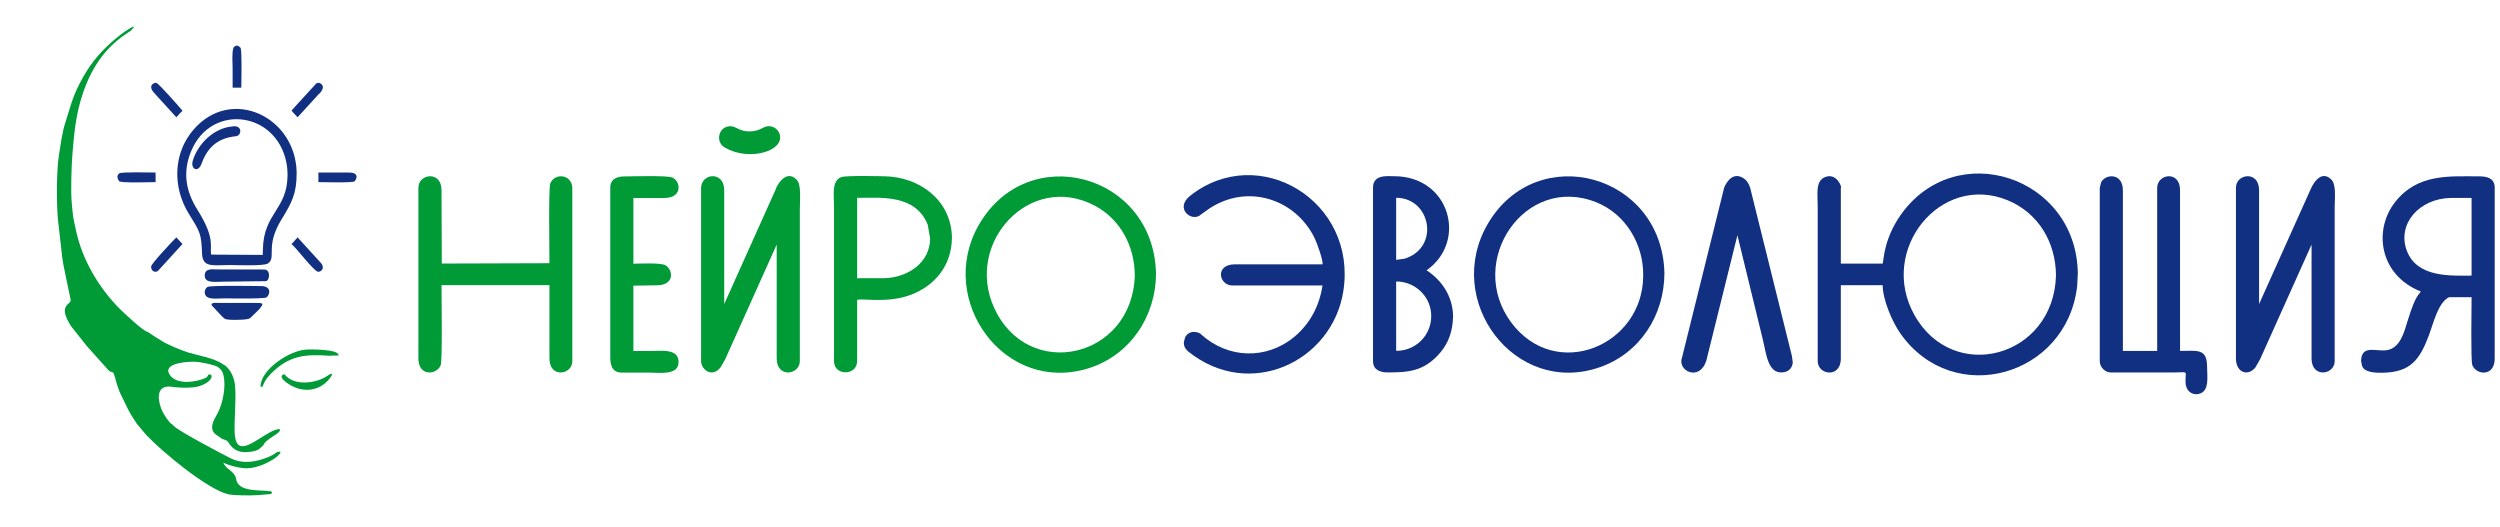 <svg width="237.38" height="50" version="1.1" xmlns="http://www.w3.org/2000/svg">
 <g fill="#009a37" fill-rule="evenodd" stroke-width=".052">
  <path d="m10.908 3.727c-1.243 1.055-2.185 2.127-2.991 3.551-1.002 1.769-1.092 2.425-1.702 4.324-0.316 0.984-0.429 1.968-0.598 2.982-0.26 1.558-0.253 4.535-0.126 6.149l0.424 3.758 0.131 0.787 0.661 3.184c0.107 0.506-1.313 0.373 0.036 2.506l1.512 1.905 1.751 1.951c0.111 0.121 0.334 0.432 0.523 0.477 2.58e-4 0 5.25e-4 0 5.52e-4 5.23e-4 5.6e-4 0 0.23 0.015 0.289 0.205 0.208 0.676 0.364 1.386 0.684 2.016 0.685 1.347 0.6 1.385 1.485 2.706l0.004 0.007 0.928 1.101c1.471 1.548 5.708 5.085 7.731 5.593 0.448 0.112 2.137 0.136 2.77 0.086l1.317-0.104c0.129-0.193 0.232-0.26-0.525-0.311-0.99-0.066-2.626 0.009-2.794-1.119-0.112-0.75-0.995-0.911-1.207-1.547-1.52e-4 0-1.52e-4 -5.24e-4 -1.52e-4 -5.57e-4 0.574 0.287 1.655 0.55 2.278 0.531 0.944-0.029 2.069-0.537 2.805-1.103 0.108-0.083 0.604-0.552 0.139-0.462-0.299 0.058-0.229 0.184-0.842 0.448-1.217 0.523-2.52 0.76-3.729 0.148-0.92-0.465-4.613-2.417-5.27-2.965l-0.281-0.271c-0.173 0-0.756-0.914-0.883-1.179-0.423-0.883-0.697-2.378 0.603-2.378 0.236 0 0.88 0.14 1.829 0.108 0.634-0.021 1.193-0.107 1.767-0.469 0.52-0.328 0.637-0.845 0.188-0.782-0.092 0.013-3.12e-4 0.201-0.38 0.363-0.977 0.417-2.886 0.642-3.407-0.495-0.451-0.985 1.99-1.163 2.803-1.052 0.451 0.061 1.536 0.267 1.871 0.479l0.004 0.002c0.219 0.219 0.396 0.248 0.529 0.845 0.231 1.03-0.087 2.68-0.608 3.599-0.339 0.598-0.841 1.429-0.11 1.977 8.89e-4 0.001 0.003 0.002 0.004 0.003l0.476 0.322c0.173 0.173 0.501 0.112 0.662 0.373 0.53 0.857 1.186 1.064 2.189 0.914 0.825-0.124 0.862-0.382 1.152-0.603h8.9e-4c0.247-0.659 1.763-1.162 1.563-1.514-0.069-0.122-0.722 0.165-0.855 0.236-1.608 0.853-3.395 2.64-3.436-0.109-0.02-1.323 0.184-3.535 0.015-4.509-0.111-0.636-0.398-1.29-0.925-1.687-8.9e-4 -5.56e-4 -0.002-0.001-0.003-0.002l-0.462-0.289c-0.896-0.463-1.952-0.633-2.964-0.922-0.57-0.163-2.137-0.812-2.575-1.114l-0.729-0.458h-3.21e-4l-0.623-0.413c-0.357 0-2.4-1.936-2.701-2.243-1.965-2.002-3.505-4.63-4.092-7.383-0.303-1.423-0.272-1.161-0.409-2.708-0.088-0.991-0.024-3.319 0.065-4.438 0.2-2.501 0.392-4.569 1.428-6.991 0.475-1.11 1.132-2.177 1.954-3.064l0.357-0.363c0.772-0.732 1.058-0.882 1.841-1.419l0.29-0.336c-0.155-0.124-1.18 0.646-1.298 0.739z"/>
  <path d="m28.963 33.206c-1.493 0.134-4.168 1.818-4.233 3.49 0.394 0.162 0.01-0.206 0.982-1.2 1.713-1.753 3.281-1.879 5.529-1.719l0.913-0.026c0.04-0.644-2.97-0.586-3.19-0.546z"/>
  <path d="m27.129 36.268c1.467 1.146 3.246 0.939 4.229-0.404 0.256-0.35 0.264-0.544-0.29-0.167-0.985 0.67-3.098 1.043-4.054-0.155l-8.9e-4 -0.002c-0.087 0-0.631 0.132 0.106 0.72 0.004 0.003 0.007 5e-3 0.011 0.008z"/>
 </g>
 <g fill="#113082" fill-rule="evenodd" stroke-width=".072">
  <path d="m27.305 16.556c0 3.402-2.273 3.6-2.343 7.127l-0.017 0.521-4.89-0.029c-0.167-0.757 0.432-1.493-1.29-4.224-1.11-1.762-1.456-3.576-0.611-5.609 1.956-4.708 8.496-3.722 9.118 1.598zm0.863-0.136c-0.058-5.335-6.217-8.273-9.804-4.097-1.916 2.231-2.017 5.436-0.408 8.02 1.084 1.741 1.151 1.865 1.23 3.737 0.058 1.374 1.025 1.084 2.711 1.084 0.409 0 3.107 0.118 3.521-0.138 0.881-0.543-0.289-1.587 1.318-4.2 0.954-1.552 1.442-2.44 1.431-4.407z"/>
  <path d="m19.448 27.846c0.115 0.674 1.082 0.483 1.93 0.483 0.117 0 3.708 0.069 3.932-0.095 0.307-0.224 0.534-1.071-0.535-1.071-0.352 0-4.858-0.087-5.085 0.089-0.183 0.141-0.289 0.348-0.242 0.594z"/>
  <path d="m19.443 26.222c0.046 0.713 1.082 0.522 1.839 0.522l3.941-0.046c0.387 0 0.509-1.065-0.096-1.107l-0.003-8.23e-4 -4.532-0.007c-0.363 0-1.209-0.152-1.149 0.639z"/>
  <path d="m21.098 30.061 0.218 0.183c0.109 0.18 1.657 0.147 2.149 0.059 0.406-0.073 0.45-0.308 0.506-0.308l1.97e-4 -7.7e-4h1.4e-4 7.24e-4c0-7.72e-4 1.39e-4 -7.72e-4 3.45e-4 -7.72e-4 2.13e-4 0 3.46e-4 0 5.68e-4 -8.22e-4l0.207-0.201c1.4e-4 -7.71e-4 5.67e-4 -8.22e-4 7.24e-4 -8.22e-4 2.05e-4 -7.71e-4 7.16e-4 -8.22e-4 7.16e-4 -8.22e-4 2.05e-4 -7.72e-4 5.67e-4 -7.72e-4 7.23e-4 -8.22e-4l0.002-0.001h2.05e-4l0.101-0.101h1.39e-4l0.002-0.001c3.46e-4 0 5.67e-4 -7.7e-4 7.16e-4 -8.22e-4 3.53e-4 0 5.67e-4 0 7.24e-4 -8.22e-4l0.005-0.005 0.301-0.296 0.003-0.003h5.67e-4c2.06e-4 0 4.86e-4 0 4.86e-4 -7.71e-4h3.37e-4 4.11e-4c0.533-0.645 0.41-0.617-0.532-0.616h-3.393s-0.702-0.085-0.573 0.229c2.05e-4 7.71e-4 2.05e-4 8.22e-4 4.11e-4 8.22e-4z"/>
  <path d="m22.042 12.011c-1.693 0.136-3.235 1.6-3.735 3.238-0.242 0.793 0.501 1.204 0.83 0.296 0.617-1.705 1.69-2.451 3.26-2.609 0.572-0.058 0.654-1.114-0.355-0.925z"/>
  <path d="m16.746 22.536c-0.428 0.425-2.352 2.475-2.39 2.747-0.041 0.298 0.209 0.665 0.614 0.467l0.003-0.003c3.44e-4 0 7.24e-4 0 7.24e-4 -8.22e-4h7.14e-4c3.46e-4 -7.71e-4 7.24e-4 -8.22e-4 0.002-8.22e-4 3.53e-4 -7.72e-4 5.68e-4 -8.23e-4 7.23e-4 -8.23e-4 4.12e-4 -7.72e-4 7.16e-4 -8.23e-4 0.002-8.23e-4l0.003-0.002 2.329-2.555 0.013-0.017-0.004-0.006-0.137-0.152c-3.45e-4 0-7.24e-4 -7.71e-4 -7.24e-4 -8.23e-4 -1.31e-4 0-1.31e-4 -7.71e-4 -3.46e-4 -7.71e-4l-0.15-0.157c-1.4e-4 -7.72e-4 -2.06e-4 -7.72e-4 -3.45e-4 -7.72e-4 -2.06e-4 0-4.11e-4 0-4.11e-4 -8.22e-4h-5.68e-4l-0.002-0.001c-2.13e-4 -7.71e-4 -5.68e-4 -8.22e-4 -7.15e-4 -0.001l-0.003-0.002-0.278-0.31h-5.6e-4c-2.06e-4 -7.71e-4 -2.06e-4 -7.71e-4 -4.11e-4 -7.71e-4z"/>
  <path d="m27.676 10.517 0.018 0.013 0.554 0.6 0.006 0.005h0.003c2.05e-4 -7.71e-4 5.66e-4 -7.71e-4 7.15e-4 -8.22e-4l0.004-0.004 2.004-2.195c0.054 0 0.771-0.722 0.111-1.042-0.167-0.081-0.34 0.029-0.341 0.029-2.05e-4 7.659e-4 -4.11e-4 7.659e-4 -7.24e-4 7.659e-4 1.4e-4 0-1.39e-4 7.66e-4 -3.45e-4 7.66e-4 -1.4e-4 0-5.67e-4 0-0.002 8.224e-4h-7.16e-4c-3.44e-4 7.659e-4 -7.24e-4 8.225e-4 -7.24e-4 8.225e-4 -3.45e-4 7.659e-4 -7.14e-4 8.224e-4 -0.002 8.224e-4 -3.46e-4 7.66e-4 -7.17e-4 8.225e-4 -0.002 0.001l-2.023 2.208z"/>
  <path d="m16.746 11.138 0.138-0.156 0.002-0.002c3.46e-4 0 7.17e-4 -7.71e-4 7.17e-4 -7.71e-4l0.003-2e-3c2.15e-4 -7.71e-4 5.68e-4 -8.23e-4 7.24e-4 -0.001l0.273-0.302 0.004-0.004c3.46e-4 0 4.11e-4 -8.23e-4 7.15e-4 -8.23e-4 3.45e-4 0 4.11e-4 -8.22e-4 7.24e-4 -8.22e-4l0.002-0.002c2.05e-4 0 3.46e-4 0 4.11e-4 -7.71e-4h3.38e-4l0.158-0.144c-0.007-0.032-2.225-2.593-2.485-2.65-0.224-0.049-0.834 0.247-0.227 0.93z"/>
  <path d="m14.778 17.293-0.007-0.911h-7.16e-4c-0.376 0-3.295-0.078-3.439 0.082-0.002 0-0.392 0.223-0.017 0.737 1.4e-4 0 2.05e-4 7.72e-4 4.19e-4 7.72e-4h4.11e-4c0.177 0.195 3.02 0.092 3.363 0.092z"/>
  <path d="m22.088 8.325h0.826 3.46e-4c0-0.535 0.081-3.476-0.077-3.791-2.04e-4 0-5.66e-4 -7.607e-4 -7.23e-4 -8.069e-4 -2.05e-4 0-3.45e-4 -7.608e-4 -3.45e-4 -8.072e-4 -0.405-0.446-0.628-0.013-0.668-0.013-0.171 0.564-0.08 1.386-0.08 1.973z"/>
  <path d="m30.233 17.293c0.421 0 3.213 0.09 3.441-0.081l0.003-0.003c0.352-0.443 0.2-0.826-0.495-0.826h-2.949z"/>
  <path d="m28.255 22.538-0.579 0.652c0.325 0.153 2.134 2.619 2.551 2.619 0.25 0 0.757-0.36 0.109-0.989l-0.743-0.815c-1.4e-4 0-3.46e-4 -7.7e-4 -5.67e-4 -8.23e-4l-0.003-0.002-1.329-1.458-0.003-0.003z"/>
 </g>
 <g transform="matrix(.107 0 0 .107 16.979 -135.2)" fill-rule="evenodd">
  <g fill="#009a37">
   <path d="m349.19 1430.1-5e-3 154.08c0 11.901-20.288 15.339-20.288-2.51v-65.089h-4e-3 -95.768-4e-3c0 9.707 0.89 67.193-0.746 71.117-3.673 8.807-19.778 9.963-19.778-5.96v-151.64c0-12.422 20.524-15.339 20.524 2.241l0.244 65.093 95.531-0.3c0-9.709-0.871-66.71 0.715-70.722 3.793-9.595 18.883-8.478 19.578 3.689z"/>
   <path d="m530.56 1480.6s-5e-3 0.01-0.01 0.013l-45.639 101.65s-5e-3 0.013-5e-3 0.017l-4.087 7.16c-7.281 9.663-17.367 2.379-17.367-5.54v-153.75c0.665-13.349 20.525-14.683 20.525 2.006v101.24l0.017-0.03 45.498-101.34 0.141-0.322c5e-3 0 5e-3 -0.01 0.01-0.013 0-1.738 8.996-19.201 18.865-8.418 4.059 4.436 2.576 18.255 2.576 25.828v134.84c0 12.391-20.524 15.373-20.524-2.271z"/>
   <path d="m393.01 1594.2c-9.404 0-10.146-8.264-10.146-14.101l5e-3 -150c0-8.247 6.655-10.001 13.02-10.001 6.104 0 37.725-1.04 42.171 1.042 7.762 3.635 8.69 18.098-7.057 18.098h-27.616v58.34c4.142 0 24.38-1.16 28.592 1.436 6.914 4.261 7.995 17.705-7.824 17.705l-20.768 0.334v58.002h14.216c9.817 0 26.77-2.801 25.824 10.592-0.791 11.184-16.684 8.548-26.612 8.548z"/>
   <path d="m666.7 1475.1c0 22.284-20.832 35.018-41.167 35.348l-23.58 0.01c1e-3 0 0 0 0-0.01 1e-3 0 0 0 0 0v-71.318c1e-3 0 0 0 0-0.01 1e-3 0 0 0 0-0.01h5e-3c20.779 0 51.857-3.42 62.668 23.998zm19.371-1.007c-0.74-33.31-29.157-53.778-60.291-54.112-0.333 0-34.077-0.911-38.125 0.789-8.466 3.555-6.226 15.527-6.226 25.875l5e-3 137.51c0 13.124 20.519 13.041 20.519-0.231v-54.326h5e-3c5.51-1.377 26.092 3.092 46.205-3.934 22.851-7.982 37.908-26.842 37.908-51.57z"/>
   <path d="m848.32 1508.1c-2.153 73.844-95.188 94.474-124.97 28.21-25.909-57.645 32.039-120.29 89.147-90.429 23.038 12.048 35.825 36.298 35.825 62.218zm18.823-2.017c-2.023-88.739-114.51-118.67-157.6-42.278-37.312 66.157 23.156 150.15 98.102 126.44 36.352-11.498 59.494-45.737 59.494-84.164z"/>
  </g>
  <g fill="#113082">
   <path d="m1014.9 1516.9h-80.112c-12.076-0.301-15.397-18.78 2.387-18.78h77.724c0.785-3.14-4.767-18.737-7.07-23.42-16.942-34.454-59.183-48.641-93.422-26.038l-7.19 5.124c-7.693 7.693-24.374-5.055-9.572-16.664 60.914-47.771 148.38 4.975 135.72 84.961-9.895 62.514-83.337 97.166-137.68 53.319l-0.442-0.359-0.012-0.013c-4e-3 0-0.013-0.012-0.017-0.012-0.599-0.941-3.373-2.575-3.373-7.661l1.2-4.636c4.555-7.95 14.191-3.45 14.191-2.383 5e-3 0 9e-3 0 9e-3 0.01 24.166 21.749 57.752 22.236 82.035 2.617 14.32-11.57 22.916-27.957 25.632-46.065z"/>
   <path d="m1892.6 1480.6s0 0.01-0.01 0.013v0.022l-45.65 101.67-4.074 7.143c-6.166 8.182-17.371 5.385-17.371-7.867v-151.53c0-12.387 20.528-15.37 20.528 2.276v101.07l45.627-101.61 0.025-0.069v-0.013c0.027-0.019 7.692-19.111 18.279-9.028 4.788 4.559 3.162 16.399 3.162 24.843v136.49c0 12.283-20.524 15.331-20.524-2.327z"/>
   <path d="m1714.8 1594.1c-5.543 0-10.148-4.621-10.148-10.133v-153.81-0.01l1.2-4.836c4.053-7.686 19.32-8.436 19.32 7.202v142.44h30.433v-144.91c0.32-12.306 20.157-15.282 20.292 2.053v142.86c14.856 0 23.878-2.537 23.981 13.655 0.049 7.49 1.512 17.512-2.878 22.028-5.049 5.194-16.26 3.372-16.26-8.548 0-10.358 3.114-7.995-11.787-7.995h-54.146-0.011z"/>
   <path d="m1665.8 1508.1c-2.057 72.587-90.966 96.652-125.55 35.126-32.436-57.696 22.978-126.56 82.686-101.96 27.297 11.246 42.751 37.445 42.869 66.837zm19.37-1.855c-1.003-86.282-108.46-121.27-157.24-51.858-15.216 21.651-14.991 40.765-15.93 43.112h-37.123v-67.334c1.36 0-3.657-13.694-14.01-9.452-8.718 3.572-6.509 14.914-6.509 25.695v137.59c0 12.447 20.39 15.263 20.519-2v-65.359h37.123c0 12.465 8.257 32.29 15.925 43.117 46.88 66.182 147.55 37.933 156.69-42.38z"/>
   <path d="m1394.4 1430.1v0.018l37.045 149.31 0.771 5.631s0.013 8.356-9.379 8.976c-12.827 0.847-14.09-16.669-17.088-28.802l-22.644-92.909v-0.012 0.013l-27.624 111.41c-6.229 18.789-25.863 8.752-21.581-2.824l0.098-0.258 37.23-150.06 0.111-0.468v-0.012-0.018c0.058-0.058 5.696-15.324 16.761-8.646 3.18 1.919 5.229 5.156 6.295 8.655z"/>
   <path d="m1111.4 1543.9c0 17.437-13.833 30.996-31.124 30.996v-61.566c17.069 0 31.124 13.66 31.124 30.57zm-31.124-49.724v-55.101c30.581 0 39.248 43.867 7.626 54.014l-7.631 1.097v-0.01zm50.492 50.385c0-17.103-9.335-31.905-23.515-41.147 36.533-25.574 20.722-83.478-28.673-83.478-6.038 0-18.835-1.796-18.835 10.155v153.97c0 7.833 6.528 9.979 12.952 9.979 18.391 0 32.521-0.868 46.734-17.61 7.791-9.177 10.915-19.633 11.337-31.433z"/>
   <path d="m1299.5 1508c0 62.442-77.69 94.682-117.13 41.708-40.367-54.224 11.991-132.02 75.466-106.66 26.157 10.451 42.003 37.246 41.661 64.951zm18.827-2.014c-1.992-88.226-113.02-118.05-156.56-44.088-40.208 68.306 23.814 153.6 99.048 127.59 35.466-12.26 57.393-45.737 57.514-83.501z"/>
   <path d="m2034.6 1439.2v68.941c-18.009 0-48.121 2.083-57.355-21.818-9.119-23.601 10.522-46.652 39.029-47.114l18.326-0.022zm20.524-9.199c0-8.411-7.2-9.95-13.399-9.95-26.904 0-54.866-2.638-74.921 22.722-19.518 24.681-14.213 64.823 22.675 79.421 0.01 0 0.012 0 0.017 0.01-1.208 2.82-4.144 1.706-11.389 25.245-3.209 10.426-6.681 25.246-19.058 26.904-9.52 1.275-22.503-5.289-22.503 10.116 1.485 1.485-2.845 10.608 20.069 9.851 23.457-0.775 31.836-11.021 40.135-33.258 3.911-10.479 8.156-29.154 17.884-33.784h19.962c0 8.272-0.822 56.664 0.676 60.333 3.67 8.989 19.847 10.27 19.847-5.875z"/>
  </g>
  <path d="m506.5 1380.2c-9.399 0-11.728-4.648-17.049-4.648-10.409 0-13.687 13.743-5.133 18.827 19.897 11.825 49.298 4.508 49.299-8.758 1e-3 -7.643-8.193-12.568-15.06-8.719-3.53 2.022-7.699 3.299-12.057 3.299z" fill="#009a37"/>
 </g>
 <g transform="translate(-.269 -.141)" fill="none" stroke="#1b1918" stroke-width=".216">
  <path d="m1161.9 4812.5c20.669 0 15.583 32.67-4.339 26.333-14.144-4.499-11.167-26.333 4.339-26.333z"/>
  <path d="m1218.8 4846.5c20.028 0 16.561 31.931-4.022 26.434-14.111-3.768-11.999-26.434 4.022-26.434z"/>
  <path d="m1276.3 4869.8c20.087 0 16.526 32.12-4.179 26.389-13.938-3.858-11.778-26.389 4.179-26.389z"/>
  <path d="m1332.1 4846.5c20.095 0 16.46 32.001-4.023 26.434-14.172-3.852-11.935-26.434 4.023-26.434z"/>
  <path d="m1388.7 4812.5c20.616 0 15.655 32.604-4.339 26.333-14.082-4.416-11.228-26.333 4.339-26.333z"/>
  <path d="m1445.4 4777.3c20.558 0 16.04 32.896-4.649 26.23-13.562-4.37-10.981-26.23 4.649-26.23z"/>
  <path d="m1502 4670.2c19.909 0 16.757 31.96-4.187 26.389-13.793-3.669-11.927-26.389 4.187-26.389z"/>
  <path d="m1502.4 4598c20.801 0 15.437 32.928-4.491 26.281-14.048-4.685-10.869-26.281 4.491-26.281z"/>
  <path d="m1502 4525.7c20.841 0 15.341 32.894-4.339 26.338-14.34-4.777-10.942-26.338 4.339-26.338z"/>
  <path d="m1445.4 4416c20.501 0 16.013 32.618-4.339 26.338-14.024-4.328-11.287-26.338 4.339-26.338z"/>
  <path d="m1388.7 4378.6c20.581 0 16 32.92-4.652 26.225-13.585-4.405-10.955-26.225 4.652-26.225z"/>
  <path d="m1162.1 4378.6c20.648 0 15.921 32.973-4.649 26.225-13.636-4.474-10.901-26.225 4.649-26.225z"/>
  <path d="m1105.1 4416c20.26 0 15.94 31.874-3.703 26.536-14.82-4.028-12.066-26.536 3.703-26.536z"/>
  <path d="m1048.7 4525.7c20.791 0 15.413 32.83-4.339 26.338-14.287-4.697-11.005-26.338 4.339-26.338z"/>
  <path d="m1048.7 4598c20.573 0 15.969 32.804-4.495 26.281-13.85-4.414-11.076-26.281 4.495-26.281z"/>
  <path d="m1048.4 4670.2c20.065 0 16.563 32.097-4.182 26.389-13.917-3.829-11.799-26.389 4.182-26.389z"/>
  <path d="m1105.5 4777.3c20.636 0 15.926 32.971-4.65 26.23-13.628-4.464-10.907-26.23 4.65-26.23z"/>
  <path d="m1275.5 4798.5c25.111 0 26.732 37.604 1.397 39.541-25.674 1.963-29.272-37.458-2.668-39.501z"/>
  <path d="m1388.2 4727.2c27.824 0 24.92 43.189-3.013 39.353-23.591-3.239-21.594-39.353 3.013-39.353z"/>
  <path d="m1169.4 4727.2c15.956 0 25.087 17.847 16.547 30.659-15.722 23.584-50.118-3.603-31.036-24.346 3.711-4.034 9.021-6.313 14.489-6.313z"/>
  <path d="m1345.1 4547c0 44.8-32.957 47.419-33.972 93.858l-0.252 6.857-70.909-0.385c-2.417-9.966 6.258-19.661-18.702-55.629-16.101-23.203-21.11-47.1-8.864-73.878 28.356-62.006 123.2-49.019 132.22 21.043zm12.507-1.786c-0.847-70.262-90.154-108.95-142.16-53.961-27.789 29.383-29.246 71.59-5.914 105.63 15.713 22.924 16.684 24.562 17.836 49.221 0.845 18.094 14.863 14.278 39.307 14.278 5.926 0 45.047 1.552 51.064-1.817 12.778-7.157-4.184-20.903 19.114-55.311 13.837-20.435 20.91-32.141 20.756-58.039z"/>
  <path d="m1231.1 4695.7c1.663 8.871 15.69 6.364 27.984 6.364 1.701 0 53.762 0.914 57.022-1.249 4.447-2.95 7.745-14.109-7.751-14.109-5.101 0-70.444-1.142-73.745 1.172-2.647 1.855-4.193 4.58-3.51 7.822z"/>
  <path d="m1231.1 4674.3c0.67 9.384 15.694 6.873 26.671 6.873l57.146-0.611c5.612 0 7.378-14.026-1.397-14.573l-0.043-0.011-65.713-0.096c-5.263 0-17.531-1.996-16.664 8.418z"/>
  <path d="m1255 4724.9 3.164 2.405c1.579 2.368 24.025 1.932 31.158 0.774 5.885-0.956 6.528-4.05 7.336-4.05v-0.01h0.01v-0.01l0.01-0.011 3.003-2.641c0-0.01 0.01-0.011 0.01-0.011 0-0.01 0.01-0.011 0.011-0.011 0-0.01 0.01-0.01 0.011-0.011l0.022-0.018 1.464-1.329 0.029-0.029s0.01 0 0.013-0.011l0.077-0.062 4.37-3.903 0.034-0.04h0.01s0.01 0 0.01-0.01h0.01c7.726-8.497 5.943-8.123-7.716-8.112h-49.196s-10.173-1.122-8.311 3.021c0 0.01 0 0.011 0.01 0.011z"/>
  <path d="m1268.7 4487.1c-24.556 1.791-46.906 21.07-54.165 42.647-3.515 10.448 7.269 15.862 12.036 3.898 8.949-22.456 24.505-32.287 47.279-34.366 8.298-0.758 9.486-14.677-5.151-12.179z"/>
  <path d="m1191.9 4625.8c-6.204 5.603-34.11 32.599-34.652 36.18-0.595 3.924 3.026 8.755 8.906 6.156l0.056-0.035s0.01 0 0.014-0.011h0.013c0-0.01 0.01-0.011 0.016-0.011 0-0.01 0.01-0.011 0.013-0.011 0.01-0.01 0.011-0.011 0.018-0.011l0.034-0.029 33.776-33.646 0.184-0.226-0.066-0.08-1.985-1.996s-0.01-0.01-0.014-0.011v-0.01l-2.171-2.064v-0.01s-0.01 0-0.01-0.011h-0.01l-0.021-0.018c0-0.01-0.01-0.011-0.011-0.018l-0.029-0.023-4.031-4.084h-0.01c0-0.01 0-0.01-0.01-0.01z"/>
  <path d="m1350.4 4467.5 0.263 0.175 8.03 7.897 0.088 0.062h0.03c0-0.01 0.01-0.01 0.013-0.011l0.064-0.051 29.06-28.913c0.786 0 11.173-9.509 1.605-13.728-2.421-1.068-4.936 0.383-4.939 0.383 0 0.01-0.01 0.01-0.01 0.01v0.01s-0.01 0-0.016 0.011h-0.014c0 0.01-0.011 0.011-0.016 0.011 0 0.01-0.014 0.011-0.019 0.011 0 0.01-0.014 0.011-0.019 0.018l-29.334 29.076z"/>
  <path d="m1191.9 4475.6 1.998-2.059 0.016-0.023s0.01-0.01 0.011-0.01l0.027-0.027c0-0.01 0.01-0.011 0.013-0.018l3.962-3.982 0.063-0.058s0.01-0.011 0.011-0.011c0 0 0.01-0.011 0.011-0.011l0.018-0.023 0.01-0.01 2.295-1.894c-0.106-0.427-32.264-34.153-36.039-34.904-3.242-0.645-12.097 3.258-3.297 12.248z"/>
  <path d="m1163.4 4556.7-0.112-11.993h-0.01c-5.446 0-47.775-1.026-49.875 1.074-0.026 0-5.678 2.938-0.252 9.701 0 0 0 0.01 0.01 0.01h0.01c2.572 2.572 43.788 1.211 48.771 1.211z"/>
  <path d="m1269.4 4438.6h11.983c0-7.049 1.179-45.777-1.124-49.922l-0.011-0.011v-0.011c-5.869-5.869-9.11-0.175-9.69-0.175-2.474 7.424-1.158 18.258-1.158 25.986z"/>
  <path d="m1387.5 4556.7c6.111 0 46.593 1.191 49.904-1.069l0.051-0.039c5.104-5.832 2.894-10.878-7.177-10.878h-42.759z"/>
  <path d="m1358.8 4625.8-8.398 8.593c4.716 2.02 30.938 34.495 36.988 34.495 3.624 0 10.973-4.743 1.584-13.027l-10.769-10.731s0-0.01-0.01-0.011l-0.034-0.029-19.279-19.205-0.043-0.038z"/>
  <path d="m-91.723 4617h-80.112c-12.076-0.301-15.397-18.78 2.387-18.78h77.724c0.785-3.14-4.767-18.737-7.07-23.42-16.942-34.455-59.183-48.641-93.423-26.038l-7.19 5.124c-7.693 7.693-24.374-5.055-9.572-16.664 60.914-47.771 148.38 4.975 135.72 84.961-9.895 62.514-83.337 97.166-137.68 53.319l-0.442-0.359-0.012-0.013c-4e-3 0-0.013-0.012-0.017-0.012-0.599-0.941-3.373-2.575-3.373-7.661l1.2-4.636c4.555-7.95 14.191-3.45 14.191-2.383 5e-3 0 8e-3 0 8e-3 0.01 24.166 21.749 57.752 22.236 82.035 2.617 14.32-11.57 22.916-27.957 25.632-46.064z"/>
  <path d="m785.92 4580.8c-4e-3 0-5e-3 0.01-9e-3 0.013 0 0-4e-3 0.013-4e-3 0.022l-45.65 101.67-4.074 7.143c-6.166 8.182-17.371 5.385-17.371-7.867v-151.53c0-12.387 20.528-15.37 20.528 2.276v101.07l45.627-101.61 0.025-0.069h5e-3c5e-3 0 4e-3 -0.01 4e-3 -0.013 0.027-0.019 7.692-19.111 18.279-9.028 4.788 4.559 3.162 16.399 3.162 24.843v136.49c0 12.283-20.524 15.331-20.524-2.327z"/>
  <path d="m608.12 4694.2c-5.543 0-10.148-4.621-10.148-10.133v-153.81c1e-3 0 0 0 0-0.01l1.2-4.836c4.053-7.686 19.32-8.436 19.32 7.202v142.44h30.433l5e-3 -144.91c0.319-12.306 20.157-15.282 20.292 2.053v142.86c14.856 0 23.878-2.537 23.981 13.655 0.049 7.49 1.512 17.512-2.878 22.028-5.049 5.193-16.26 3.372-16.26-8.548 0-10.358 3.114-7.995-11.787-7.995h-54.146-0.011z"/>
  <path d="m559.19 4608.2c-2.058 72.587-90.966 96.652-125.56 35.126-32.436-57.696 22.978-126.56 82.686-101.96 27.297 11.246 42.751 37.445 42.869 66.837zm19.37-1.855c-1.003-86.282-108.46-121.27-157.24-51.858-15.216 21.651-14.991 40.765-15.93 43.112h-37.123v-67.334c1.36 0-3.657-13.694-14.01-9.452-8.718 3.572-6.509 14.914-6.509 25.695v137.59c0 12.447 20.39 15.263 20.519-2l5e-3 -65.359h37.123c0 12.465 8.257 32.29 15.925 43.117 46.88 66.182 147.55 37.933 156.69-42.38z"/>
  <path d="m287.77 4530.3c5e-3 0.01 4e-3 0.013 4e-3 0.018l37.045 149.31 0.771 5.631s0.013 8.356-9.379 8.976c-12.827 0.847-14.09-16.668-17.088-28.802l-22.644-92.909c-4e-3 0-5e-3 -0.01-5e-3 -0.012 1e-3 0 0 0 0 0 1e-3 0-4e-3 0.01-4e-3 0.013l-27.624 111.41c-6.229 18.789-25.863 8.752-21.582-2.824l0.098-0.258 37.23-150.06 0.111-0.468c5e-3 0 5e-3 -0.01 5e-3 -0.012l5e-3 -0.018c0.058-0.058 5.696-15.324 16.761-8.646 3.18 1.919 5.229 5.156 6.295 8.655z"/>
  <path d="m4.737 4644.1c0 17.437-13.833 30.996-31.124 30.996v-61.566c17.069 0 31.124 13.66 31.124 30.57zm-31.124-49.724 0.005-55.101c30.581 0 39.248 43.867 7.626 54.014l-7.631 1.097v-0.01zm50.492 50.385c0-17.103-9.335-31.905-23.515-41.147 36.533-25.574 20.722-83.478-28.673-83.478-6.038 0-18.835-1.796-18.835 10.155l0.005 153.97c0 7.833 6.528 9.979 12.952 9.979 18.391 0 32.521-0.868 46.734-17.61 7.791-9.177 10.915-19.633 11.337-31.433z"/>
  <path d="m192.84 4608.1c0 62.442-77.69 94.682-117.13 41.708-40.367-54.224 11.991-132.02 75.466-106.66 26.157 10.451 42.003 37.246 41.661 64.951zm18.827-2.014c-1.992-88.226-113.02-118.05-156.56-44.088-40.208 68.306 23.814 153.6 99.048 127.59 35.466-12.26 57.393-45.737 57.514-83.501z"/>
  <path d="m927.94 4539.3v68.941c-18.009 0-48.121 2.083-57.355-21.818-9.119-23.601 10.522-46.652 39.029-47.114l18.326-0.022zm20.524-9.199c0-8.411-7.2-9.95-13.399-9.95-26.904 0-54.866-2.638-74.921 22.722-19.518 24.681-14.213 64.823 22.675 79.421 9e-3 0 0.012 0 0.017 0.01h4e-3c-1.208 2.82-4.144 1.706-11.389 25.244-3.209 10.426-6.681 25.246-19.058 26.904-9.52 1.275-22.503-5.289-22.503 10.116 1.485 1.486-2.845 10.608 20.069 9.851 23.457-0.775 31.836-11.021 40.135-33.258 3.911-10.479 8.156-29.154 17.884-33.784h19.962c0 8.272-0.822 56.664 0.677 60.333 3.67 8.989 19.847 10.27 19.847-5.875z"/>
  <path d="m1239.2 4249c20.162 23.753 40.654 41.763 67.865 57.17 33.807 19.141 46.352 20.876 82.633 32.522 18.809 6.037 37.605 8.197 56.998 11.431 29.768 4.965 86.67 4.843 117.51 2.399l71.824-8.107 15.047-2.508 60.851-12.632c9.679-2.043 7.131 25.101 47.902-0.685l36.412-28.898 37.296-33.47c2.319-2.117 8.26-6.375 9.113-9.988 0 0 0-0.01 0.01-0.014 0-0.016 0.293-4.4 3.914-5.514 12.911-3.974 26.496-6.954 38.534-13.081 25.741-13.101 26.474-11.46 51.715-28.388l0.141-0.088 21.043-17.744c29.583-28.121 97.196-109.1 106.9-147.77 2.149-8.564 2.591-40.836 1.652-52.948l-1.992-25.165c-3.686-2.457-4.968-4.435-5.939 10.03-1.27 18.926 0.175 50.193-21.388 53.4-14.34 2.133-17.408 19.021-29.569 23.074h-0.011c5.489-10.978 10.505-31.642 10.142-43.545-0.548-18.035-10.266-39.536-21.083-53.605-1.586-2.062-10.553-11.539-8.831-2.662 1.108 5.713 3.523 4.384 8.553 16.098 9.988 23.257 14.529 48.16 2.835 71.274-8.896 17.582-46.189 88.169-56.665 100.72l-5.183 5.378c0 3.306-17.478 14.459-22.531 16.877-16.883 8.082-45.458 13.319-45.458-11.52 0-4.511 2.667-16.822 2.059-34.966-0.406-12.126-2.049-22.8-8.972-33.775-6.273-9.945-16.141-12.167-14.94-3.592 0.247 1.757 3.84 0.01 6.935 7.256 7.971 18.676 12.273 55.167-9.457 65.123-18.83 8.628-22.22-38.032-20.11-53.573 1.172-8.627 5.102-29.36 9.158-35.755l0.045-0.077c4.19-4.19 4.745-7.559 16.146-10.118 19.694-4.421 51.216 1.666 68.786 11.629 11.427 6.48 27.317 16.075 37.795 2.096 0.016-0.022 0.039-0.042 0.061-0.061l6.156-9.09c3.306-3.306 2.144-9.566 7.132-12.653 16.383-10.139 20.336-22.674 17.462-41.848-2.362-15.759-7.302-16.474-11.534-22.014v-0.019c-12.588-4.721-22.202-33.69-28.93-29.88-2.332 1.32 3.157 13.803 4.504 16.343 16.304 30.739 50.456 64.881-2.077 65.664-25.279 0.377-67.559-3.521-86.187-0.281-12.155 2.113-24.654 7.604-32.238 17.682-0.011 0.019-0.022 0.037-0.04 0.053l-5.521 8.822c-8.85 17.119-12.095 37.299-17.621 56.649-3.111 10.894-15.519 40.851-21.287 49.224l-8.745 13.939v0.01l-7.886 11.912c0 6.829-37.01 45.876-42.873 51.63-38.263 37.551-88.489 66.994-141.1 78.214-27.199 5.8-22.18 5.194-51.76 7.824-18.939 1.684-63.438 0.46-84.83-1.248-47.797-3.815-87.332-7.49-133.62-27.295-21.222-9.079-41.601-21.634-58.565-37.344l-6.946-6.828c-13.983-14.751-16.859-20.219-27.125-35.192l-6.42-5.551c-2.373 2.966 12.342 22.547 14.119 24.811z"/>
  <path d="m1802.7 3903.9c2.558 28.533 34.753 79.672 66.704 80.9 3.103-7.533-3.929-0.188-22.933-18.763-33.505-32.747-35.915-62.718-32.849-105.66l-0.491-17.443c-12.318-0.77-11.194 56.775-10.431 60.97z"/>
  <path d="m1861.2 3939c21.902-28.047 17.943-62.035-7.716-80.83-6.683-4.896-10.404-5.051-3.201 5.548 12.799 18.835 19.943 59.201-2.965 77.478l-0.034 0.024c0 1.673 2.53 12.068 13.763-2.019 0.051-0.069 0.096-0.135 0.152-0.202z"/>
  <path d="m183.83 4034.9h15.409c2e-3 15.343 0 30.688 0 46.031h-9.678c2e-3 -12.126 0-24.257 0-36.383h-109.27v-144.43h10.075c0.002 44.929 0 89.858 0 134.78h83.387c2e-3 -44.924 0-89.853 0-134.78h10.082v134.78z"/>
  <path d="m304.75 4044.6h-78.93v-144.43h78.93v9.371h-68.855v54.571h65.003v9.376h-65.003v61.744h68.855v9.369z"/>
  <path d="m442.07 4044.6h-10.171c2e-3 -23.612 0-47.222 0-70.84h-84.377c2e-3 23.617 0 47.228 0 70.84h-10.08v-144.43h10.08c2e-3 21.408 0 42.819 0 64.22h84.377c2e-3 -21.401 0-42.812 0-64.22h10.171v144.43z"/>
  <path d="m520.67 4044.6h-10.176v-134.78h-46.975c2e-3 -3.217 0-6.429 0-9.648h104.14v9.648h-46.986v134.78z"/>
  <path d="m654.21 3968.2c-7.236 5.364-18.977 8.049-35.227 8.049h-19.83v-66.977h23.884c14.332 0 24.927 2.685 31.767 8.049 6.839 5.369 10.26 13.62 10.26 24.749 0 12.049-3.615 20.761-10.853 26.13zm-29.798-68.026h-35.335v144.43h10.075v-59.538h22.302c17.371 0 30.789-3.728 40.266-11.177 9.477-7.456 14.211-18.171 14.211-32.158 0-27.708-17.174-41.558-51.518-41.558z"/>
  <path d="m-333.08 4298.1h-10.176v-70.84h-84.377v70.84h-10.075v-144.43h10.075v64.22h84.377v-64.22h10.176v144.43z"/>
  <path d="m-213.25 4298.1h-78.93v-144.43h78.93v9.371h-68.855c2e-3 18.194 0 36.383 0 54.571h65.003v9.376h-65.003c2e-3 20.583 0 41.161 0 61.744h68.855v9.369z"/>
  <path d="m-180.57 4153.7h9.678v94.44c0 6.722-0.262 17.982-0.788 33.788h0.591c28.425-42.742 56.849-85.484 85.277-128.23h10.177v144.43h-9.786c0.002-46.927 0-93.847 0-93.847 0.002-10.675 0.433-22.201 1.287-34.576h-0.788c-28.524 42.807-57.05 85.608-85.568 128.42h-10.082v-144.43z"/>
  <path d="m-128.07 4142.1c-9.821 0-17.3-2.199-22.444-6.585-5.144-4.398-8.138-11.479-8.996-21.253h8.696c0.988 7.273 3.234 12.412 6.725 15.422s8.902 4.509 16.22 4.509c7.256 0 12.649-1.552 16.175-4.657 3.526-3.106 5.683-8.203 6.478-15.274h8.687c-1.379 18.557-11.894 27.839-31.54 27.839z"/>
  <path d="m30.642 4221.7c-7.236 5.364-18.977 8.049-35.222 8.049h-19.836v-66.977h23.884c14.337 0 24.926 2.685 31.767 8.049 6.839 5.369 10.265 13.62 10.265 24.749 0 12.049-3.622 20.761-10.858 26.13zm-29.798-68.026h-35.337c0.002 48.141 0 96.29 0 144.43h10.076v-59.538h22.307c17.366 0 30.784-3.728 40.259-11.177 9.478-7.456 14.213-18.171 14.213-32.158 0-27.708-17.174-41.558-51.518-41.558z"/>
  <path d="m180.73 4273.6c-9.191 11.179-22.486 16.773-39.869 16.773-17.262 0-30.503-5.643-39.725-16.926-9.221-11.279-13.833-27.251-13.833-47.911 0.002-20.588 4.659-36.472 13.981-47.661 9.317-11.179 22.574-16.773 39.767-16.773 17.26 0 30.486 5.542 39.679 16.623 9.186 11.09 13.779 27.026 13.779 47.81 0 20.855-4.593 36.876-13.779 48.064zm7.652-102.26c-11.399-13.257-27.175-19.889-47.332-19.889-20.019 0-35.814 6.596-47.377 19.795-11.556 13.191-17.341 31.274-17.341 54.24 0 23.031 5.73 41.213 17.193 54.537 11.462 13.327 27.239 19.995 47.335 19.995 20.151 0 35.963-6.666 47.419-19.995 11.464-13.324 17.2-31.436 17.2-54.335 0-22.972-5.702-41.084-17.097-54.347z"/>
  <path d="m227.3 4247.4c0-2.663-2e-3 -5.324-2e-3 -7.99h46.885c2e-3 2.666 0 5.327 0 7.99h-46.883z"/>
  <path d="m402.74 4257.1c-8.45 8.19-20.44 12.286-35.962 12.286h-1.477c2e-3 -30.592 0-61.186 0-91.784h4.244c14.799 0 26.142 3.852 34.036 11.55 7.889 7.693 11.835 18.752 11.835 33.159 2e-3 15-4.225 26.599-12.677 34.789zm-47.518 12.286h-1.577c-15.461 0-27.422-4.077-35.872-12.237-8.452-8.161-12.684-19.706-12.684-34.641 2e-3 -13.88 4.084-24.833 12.239-32.864 8.161-8.025 19.439-12.042 33.846-12.042h4.049v91.784zm56.314-86.142c-9.903-9.268-23.903-13.91-41.991-13.91h-4.244c2e-3 -5.967 0-11.941 0-17.915h-10.08v17.915h-3.652c-11.775 0-21.981 2.27-30.597 6.804-8.617 4.539-15.232 10.935-19.837 19.19-4.61 8.255-6.91 17.514-6.91 27.772 0 11.244 2.27 20.916 6.809 29.005 4.541 8.091 11.237 14.372 20.086 18.841 8.848 4.476 19.629 6.71 32.323 6.71h1.779v22.33h10.08c2e-3 -7.444 0-14.886 0-22.33h1.085c12.89 0 23.83-2.253 32.81-6.757 8.985-4.504 15.758-10.935 20.333-19.286 4.571-8.356 6.853-18.253 6.853-29.697 0-16.506-4.949-29.396-14.846-38.671z"/>
  <path d="m458.05 4153.7h9.678c2e-3 47.224 0 94.44 0 94.44 2e-3 6.722-0.26 17.982-0.788 33.788h0.593c28.424-42.742 56.847-85.484 85.27-128.23h10.182v144.43h-9.784v-93.847c0-10.675 0.432-22.201 1.285-34.576h-0.788c-28.524 42.807-57.05 85.608-85.575 128.42h-10.075v-144.43z"/>
  <path d="m641.83 4298.1h-10.172v-134.78h-46.974v-9.648h104.14v9.648h-46.992c2e-3 44.929 0 89.854 2e-3 134.78z"/>
  <path d="m814.89 4298.1h-10.177c2e-3 -23.612 0-47.222 0-70.84h-84.37c2e-3 23.617 0 47.228 0 70.84h-10.082c2e-3 -48.141 0-96.289 0-144.43h10.082c2e-3 21.408 0 42.819 0 64.22h84.37c2e-3 -21.401 0-42.812 0-64.22h10.177v144.43z"/>
  <path d="m934.72 4298.1h-78.925c2e-3 -48.141 0-96.289 0-144.43h78.925v9.371h-68.849v54.571h64.997v9.376h-64.997v61.744h68.849v9.369z"/>
  <path d="m1029.1 4160.6c-18.118 0-32.385 5.796-42.786 17.383-10.412 11.592-15.617 27.464-15.617 47.614 0 20.613 4.907 36.62 14.722 48.005 9.814 11.397 23.849 17.092 42.097 17.092 12.121 0 23.256-1.547 33.396-4.64v8.926c-9.547 3.39-21.472 5.09-35.767 5.09-20.292 0-36.266-6.56-47.923-19.676-11.657-13.116-17.488-31.434-17.488-54.95 2e-3 -14.698 2.779-27.649 8.349-38.849 5.561-11.202 13.568-19.849 24.01-25.947 10.443-6.092 22.579-9.144 36.412-9.144 14.1 0 26.712 2.638 37.841 7.913l-4.052 9.084c-10.538-5.268-21.604-7.899-33.195-7.899z"/>
  <path d="m1107.6 4238c10.115-25.905 20.225-51.816 20.225-51.816 2.105-5.132 4.049-10.858 5.821-17.176 2.305 7.237 4.279 12.897 5.925 16.98 0 0 9.821 26.006 19.636 52.012h-51.607zm29.507-84.886h-6.419c-19.343 48.318-38.683 96.651-58.021 144.98h11.165c6.705-16.998 13.406-33.994 20.116-50.992h58.619c6.675 16.998 13.341 33.996 20.014 50.992h11.362c-18.947-48.324-37.888-96.656-56.835-144.98z"/>
  <path d="m-496.88 3921.2-5e-3 154.08c0 11.901-20.288 15.339-20.288-2.51v-65.089h-4e-3 -95.768-4e-3c0 9.707 0.89 67.193-0.746 71.117-3.673 8.807-19.778 9.963-19.778-5.96v-151.64c0-12.422 20.524-15.339 20.524 2.241l0.244 65.093 95.531-0.3c0-9.709-0.871-66.71 0.715-70.722 3.793-9.595 18.883-8.478 19.578 3.689z"/>
  <path d="m-315.51 3971.7s-5e-3 0.01-0.01 0.013l-45.639 101.65s-5e-3 0.013-5e-3 0.017l-4.087 7.16c-7.281 9.663-17.367 2.379-17.367-5.54v-153.75c0.665-13.349 20.525-14.683 20.525 2.006v101.24l0.017-0.03 45.498-101.34 0.141-0.322c5e-3 0 5e-3 -0.01 0.01-0.013 0-1.738 8.996-19.201 18.865-8.418 4.059 4.436 2.576 18.255 2.576 25.828v134.84c0 12.391-20.524 15.373-20.524-2.271z"/>
  <path d="m-453.06 4085.3c-9.404 0-10.146-8.264-10.146-14.101l5e-3 -150c0-8.247 6.655-10.001 13.02-10.001 6.104 0 37.725-1.04 42.171 1.042 7.762 3.635 8.69 18.098-7.056 18.098h-27.615v58.34c4.142 0 24.38-1.16 28.592 1.436 6.914 4.261 7.995 17.705-7.824 17.705l-20.768 0.334v58.002h14.216c9.817 0 26.77-2.801 25.824 10.592-0.791 11.184-16.684 8.548-26.612 8.548z"/>
  <path d="m-179.37 3966.2c0 22.284-20.832 35.018-41.167 35.348l-23.58 0.01c1e-3 0 0 0 0-0.01 1e-3 0 0 0 0 0v-71.318c1e-3 0 0 0 0-0.01 1e-3 0 0 0 0-0.01h5e-3c20.779 0 51.857-3.42 62.668 23.998zm19.371-1.007c-0.74-33.31-29.157-53.778-60.291-54.112-0.333 0-34.077-0.911-38.125 0.789-8.466 3.555-6.226 15.527-6.226 25.875l5e-3 137.51c0 13.124 20.519 13.041 20.519-0.231v-54.326h5e-3c5.51-1.377 26.092 3.092 46.205-3.934 22.851-7.982 37.908-26.842 37.908-51.57z"/>
  <path d="m2.245 3999.2c-2.153 73.844-95.188 94.474-124.97 28.21-25.909-57.645 32.039-120.29 89.147-90.429 23.038 12.048 35.825 36.298 35.825 62.218zm18.823-2.017c-2.023-88.739-114.51-118.67-157.6-42.278-37.312 66.157 23.156 150.15 98.102 126.44 36.352-11.498 59.494-45.737 59.494-84.164z"/>
  <path d="m-339.57 3871.3c-9.399 0-11.728-4.648-17.049-4.648-10.409 0-13.687 13.743-5.133 18.827 19.897 11.825 49.298 4.508 49.299-8.758 1e-3 -7.643-8.193-12.568-15.06-8.719-3.53 2.022-7.699 3.299-12.057 3.299z"/>
 </g>
</svg>
